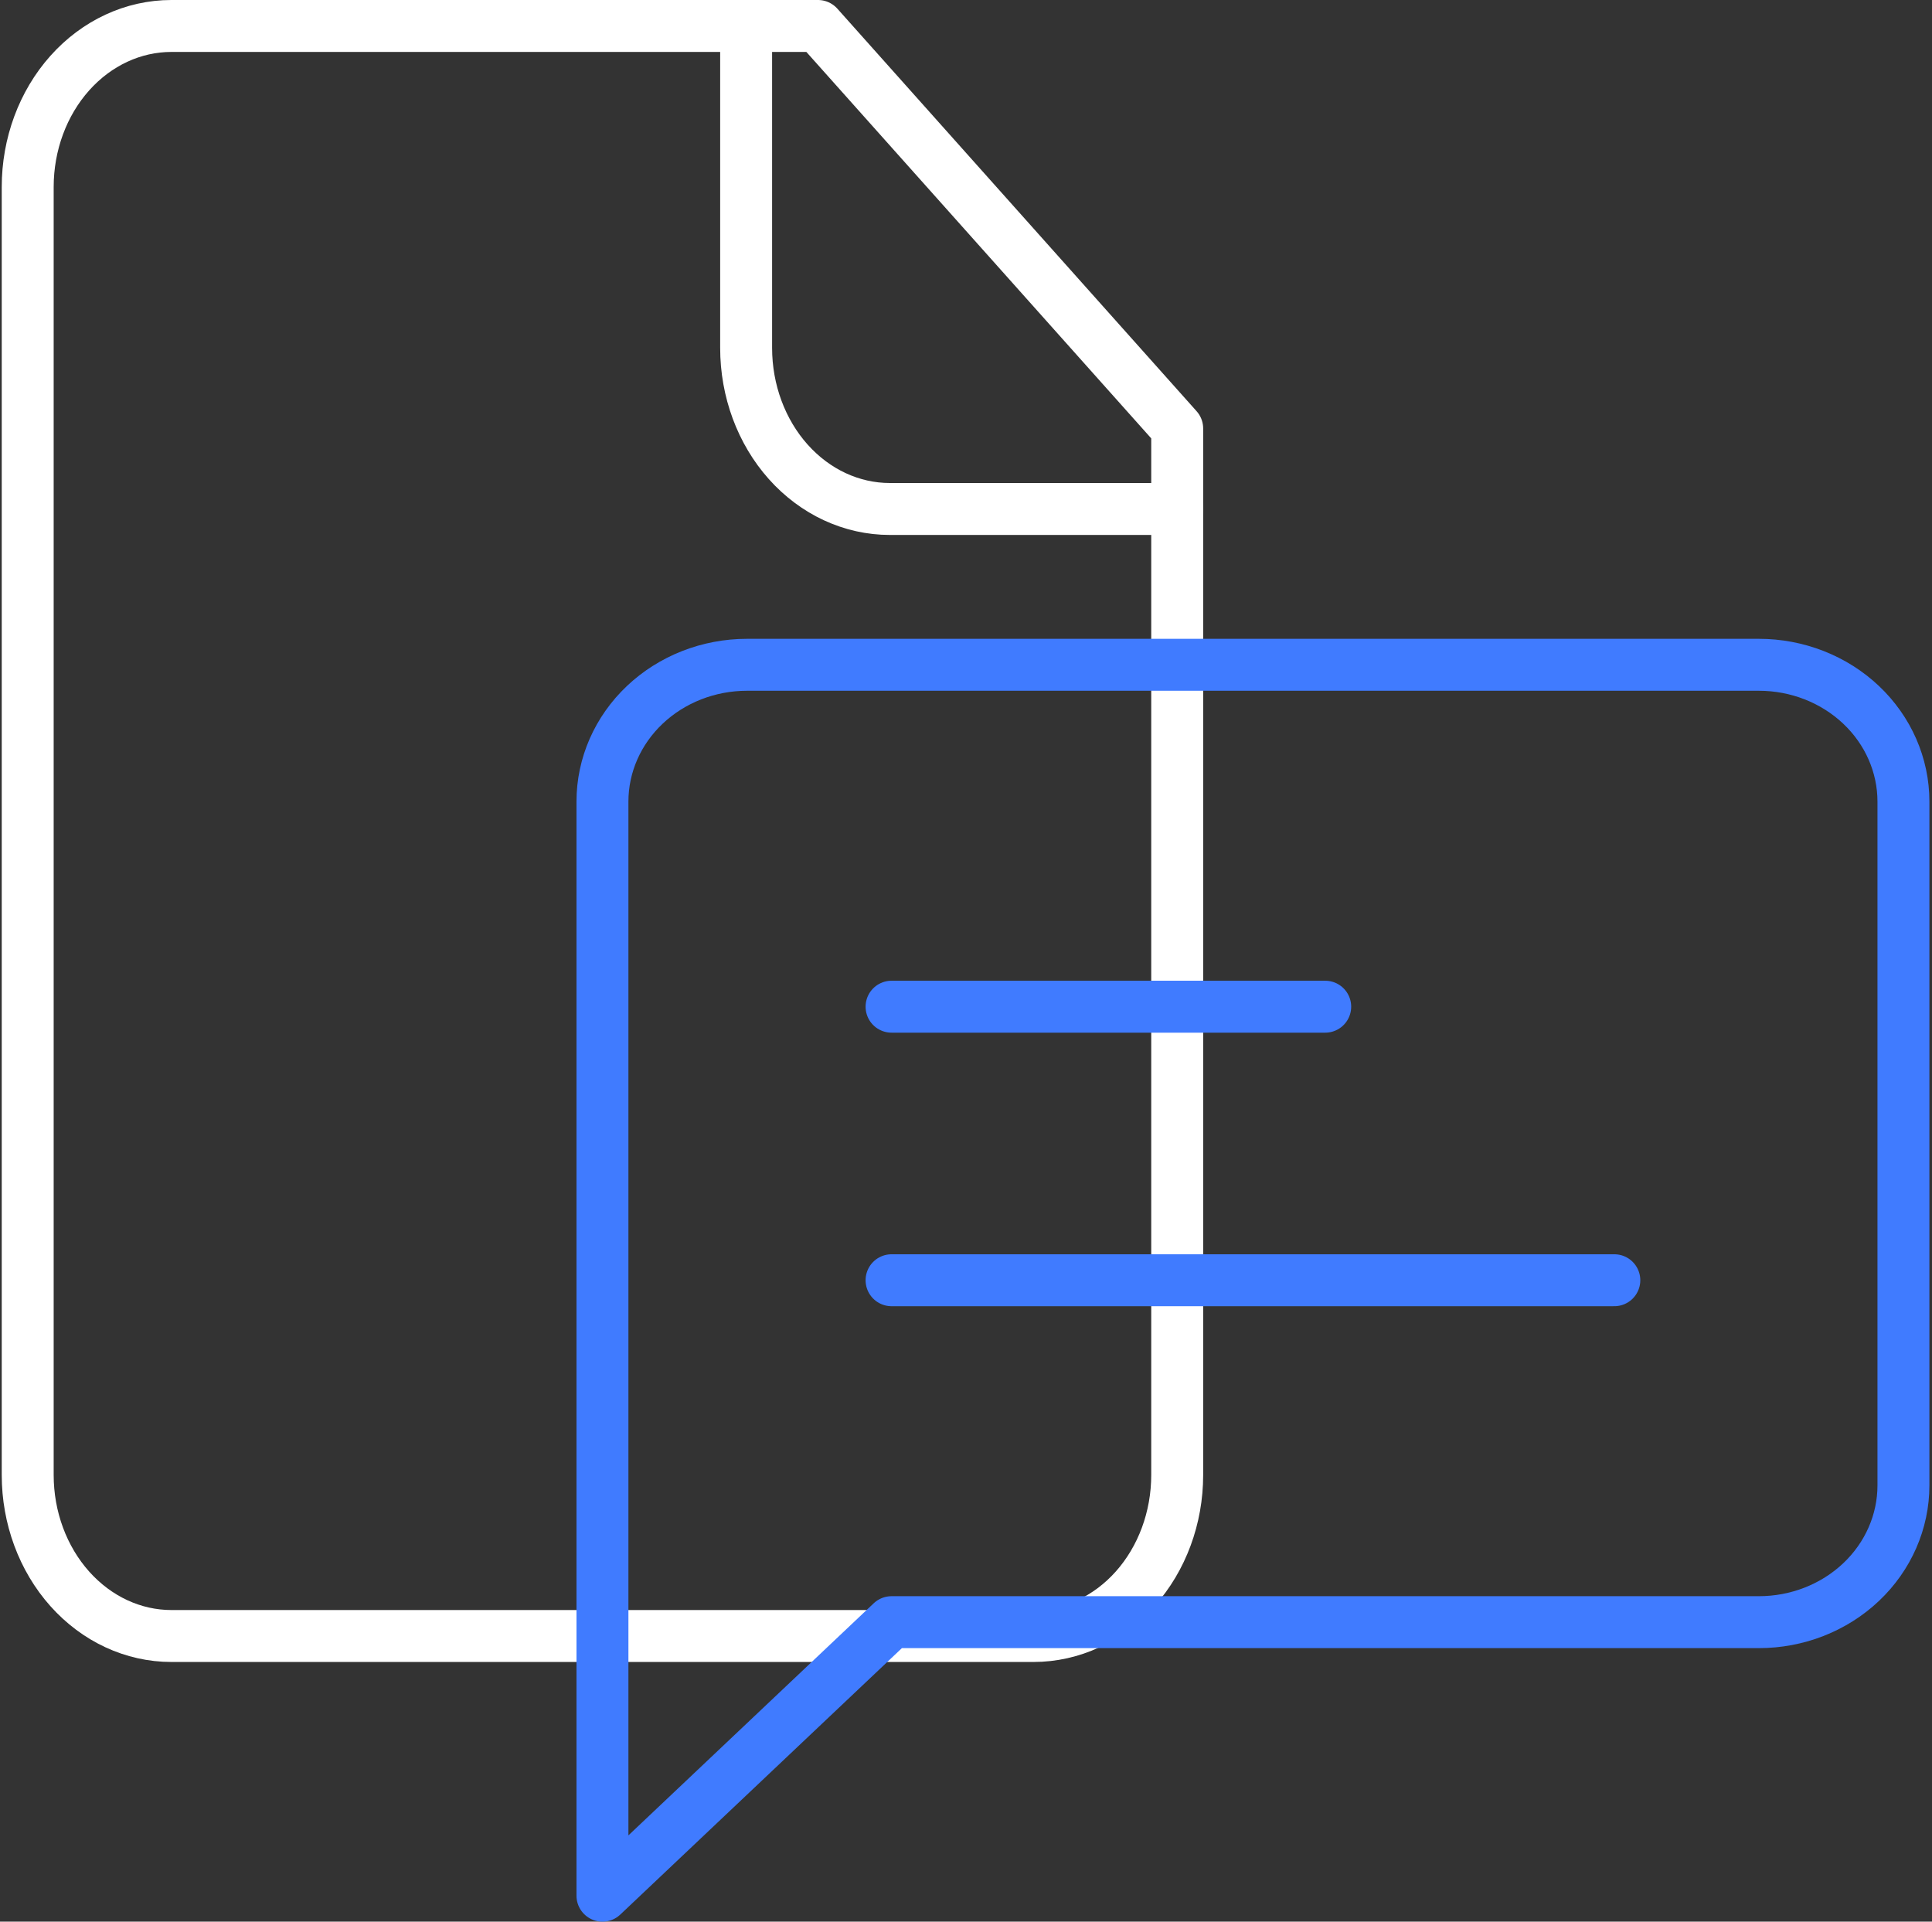 <svg width="186" height="185" viewBox="0 0 186 185" fill="none" xmlns="http://www.w3.org/2000/svg">
<rect x="0" y="0" width="186" height="185" fill="#333333" stroke="none"/>
<path d="M78.75 2.5H16.5C12.831 2.5 9.313 4.133 6.718 7.04C4.124 9.947 2.667 13.889 2.667 18V142C2.667 146.111 4.124 150.053 6.718 152.96C9.313 155.867 12.831 157.5 16.5 157.5H99.5C103.169 157.5 106.687 155.867 109.282 152.96C111.876 150.053 113.333 146.111 113.333 142V41.25L78.75 2.5Z" stroke="white" stroke-width="5" stroke-linecap="round" stroke-linejoin="round"/>
<path d="M71.833 2.5V33.5C71.833 37.611 73.291 41.553 75.885 44.46C78.479 47.367 81.998 49 85.667 49H113.333" stroke="white" stroke-width="5" stroke-linecap="round" stroke-linejoin="round"/>
<path d="M183.25 143C183.25 146.492 181.784 149.841 179.174 152.31C176.564 154.779 173.024 156.167 169.333 156.167H85.833L58 182.5V77.167C58 73.675 59.466 70.326 62.076 67.856C64.686 65.387 68.226 64 71.917 64H169.333C173.024 64 176.564 65.387 179.174 67.856C181.784 70.326 183.25 73.675 183.25 77.167V143Z" stroke="#407BFF" stroke-width="5" stroke-linecap="round" stroke-linejoin="round"/>
<path d="M127.583 96.916H85.833" stroke="#407BFF" stroke-width="5" stroke-linecap="round" stroke-linejoin="round"/>
<path d="M155.417 123.25H85.833" stroke="#407BFF" stroke-width="5" stroke-linecap="round" stroke-linejoin="round"/>
</svg>
